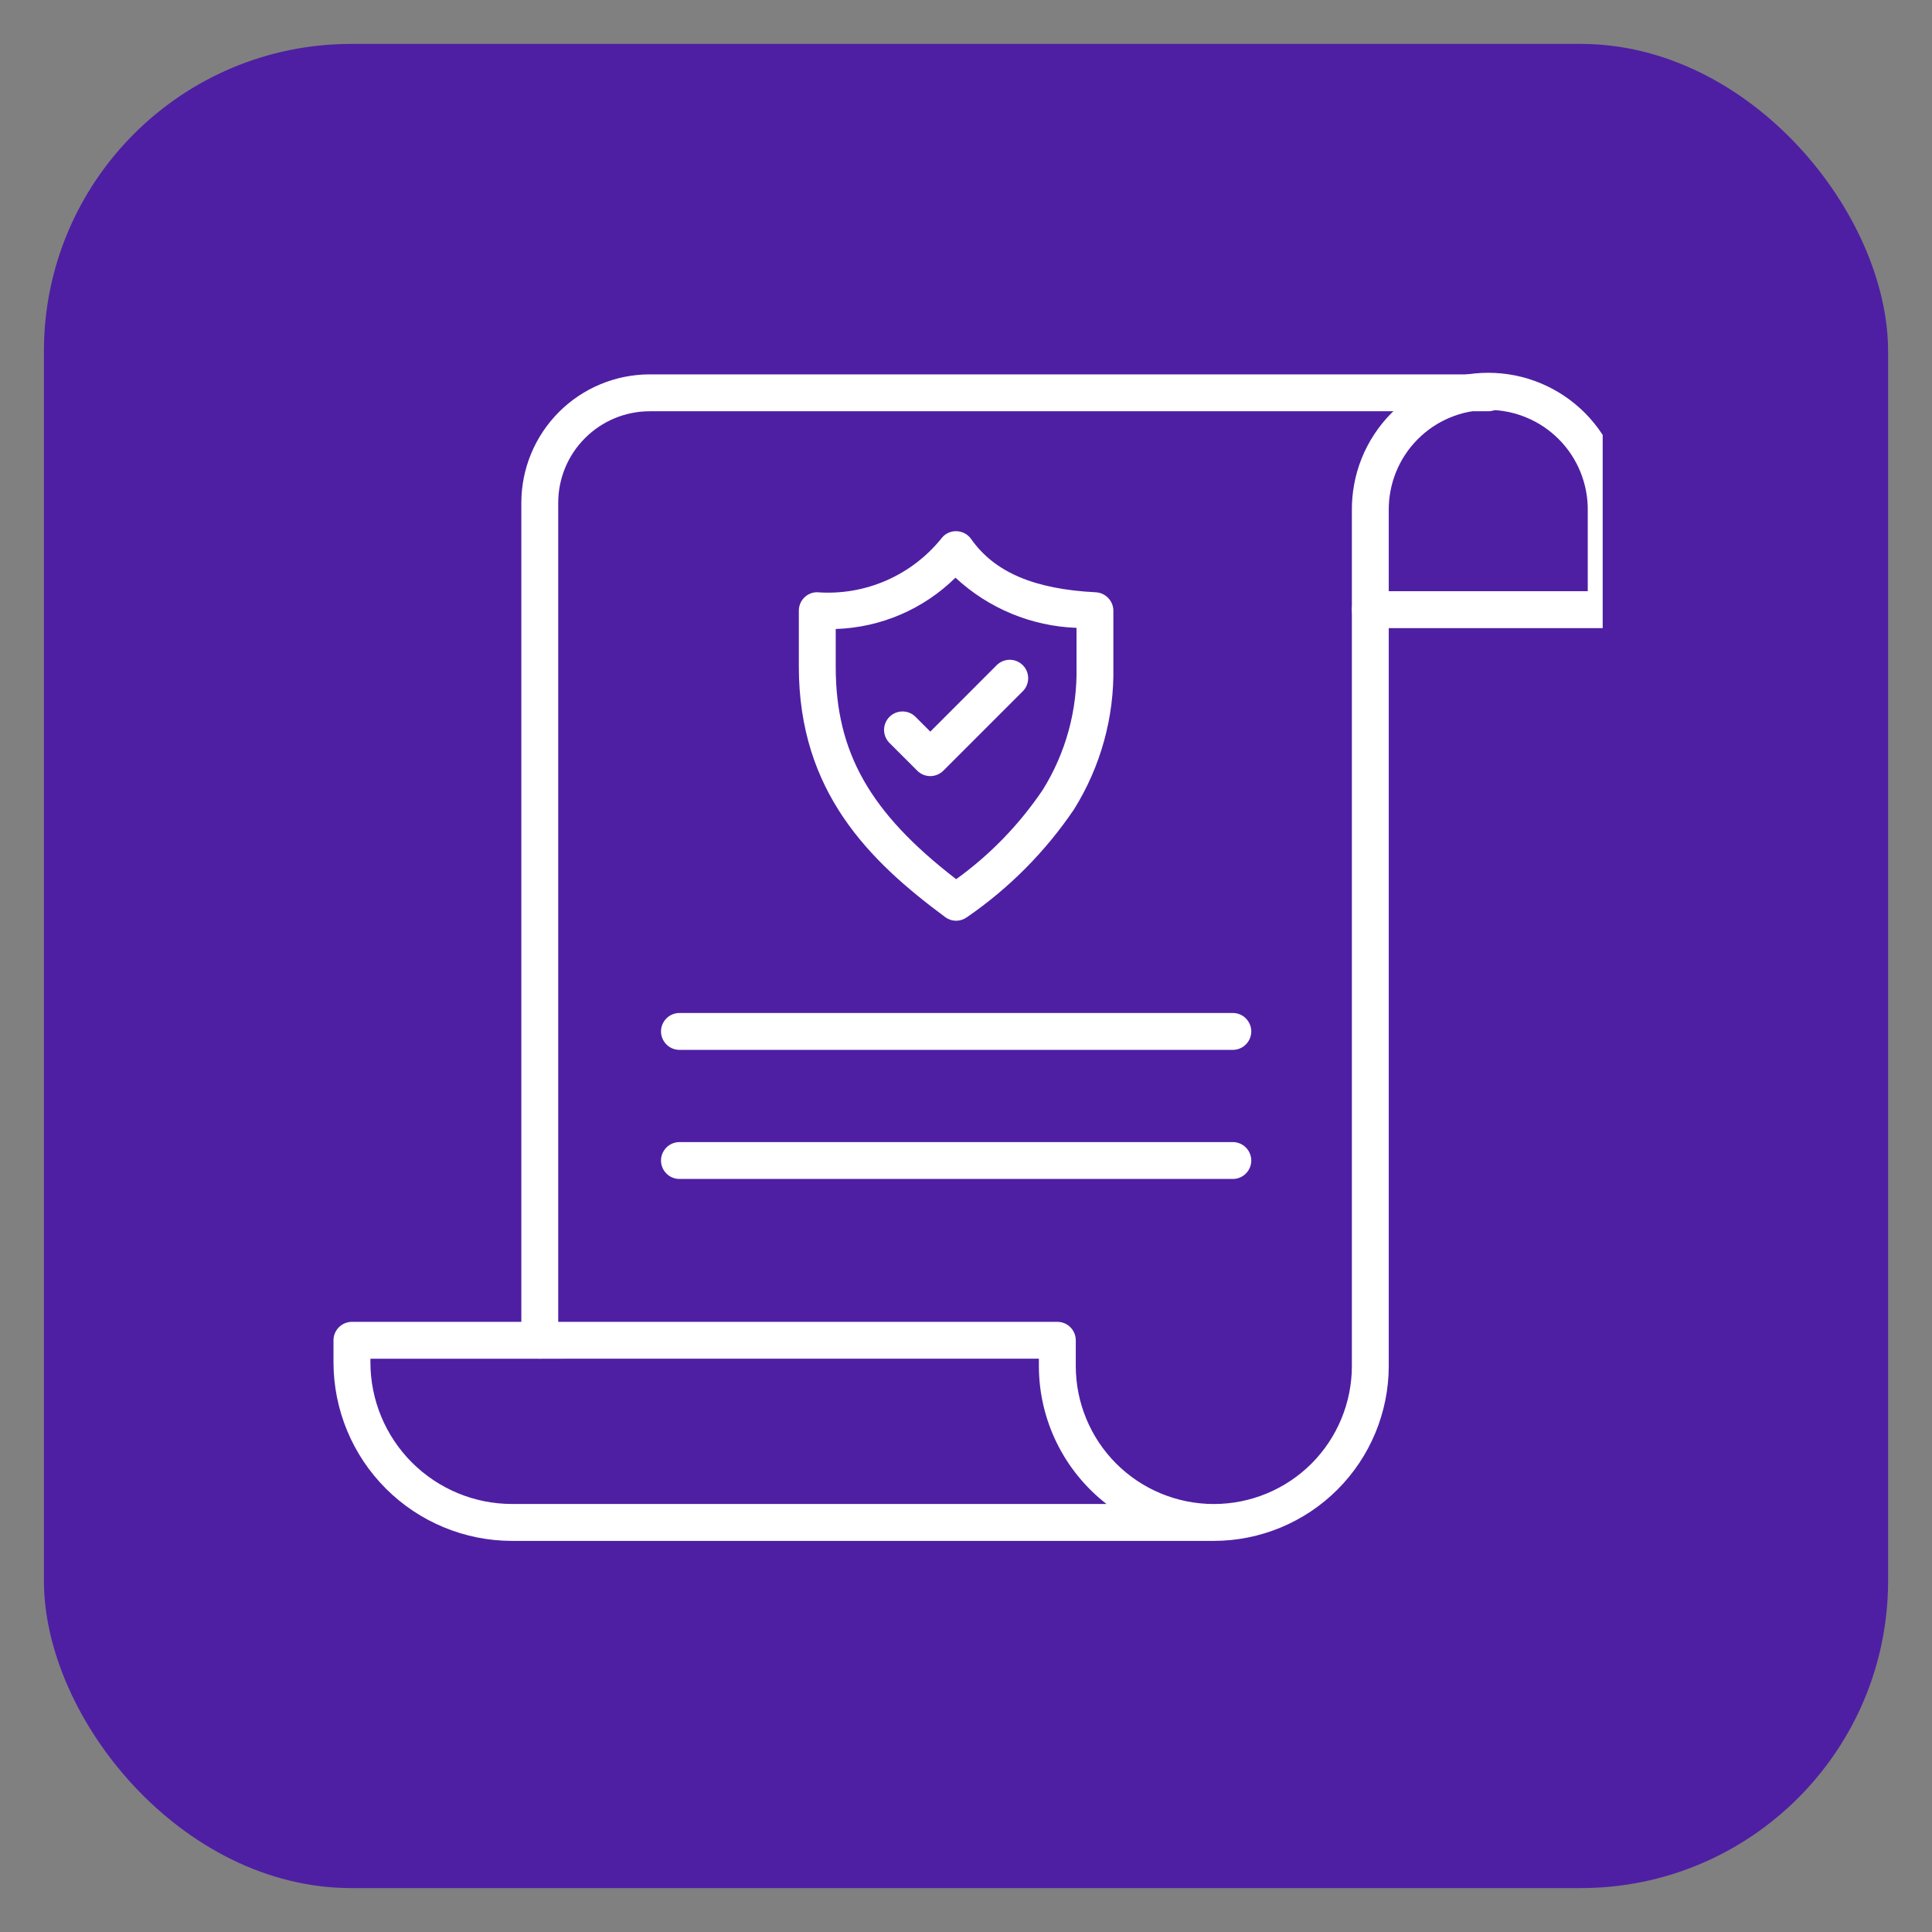 <svg width="44" height="44" viewBox="0 0 44 44" fill="none" xmlns="http://www.w3.org/2000/svg">
<rect x="0" y="0" width="44" height="44" fill="#808080" stroke="none"/>
<rect x="1" y="1" width="42" height="42" rx="7" fill="#4E1FA3"/>
<g clip-path="url(#clip0_7473_5993)">
<path d="M12.293 30.943C12.181 30.943 12.075 30.899 11.996 30.82C11.917 30.742 11.873 30.635 11.873 30.523V11.449C11.874 10.674 12.182 9.931 12.73 9.383C13.278 8.835 14.021 8.527 14.796 8.526H33.894C34.005 8.526 34.112 8.57 34.191 8.649C34.27 8.728 34.314 8.835 34.314 8.946C34.314 9.057 34.27 9.164 34.191 9.243C34.112 9.322 34.005 9.366 33.894 9.366H14.796C14.243 9.367 13.714 9.586 13.324 9.977C12.933 10.367 12.714 10.896 12.713 11.449V30.523C12.713 30.635 12.669 30.742 12.59 30.82C12.511 30.899 12.404 30.943 12.293 30.943Z" fill="white"/>
<path d="M36.58 14.305H31.208C31.097 14.305 30.99 14.26 30.911 14.182C30.833 14.103 30.788 13.996 30.788 13.885V11.632C30.784 11.221 30.86 10.813 31.014 10.432C31.168 10.051 31.396 9.705 31.685 9.412C31.974 9.12 32.318 8.888 32.697 8.73C33.076 8.571 33.483 8.49 33.894 8.49C34.305 8.49 34.712 8.571 35.091 8.73C35.47 8.888 35.814 9.12 36.103 9.412C36.392 9.705 36.62 10.051 36.774 10.432C36.928 10.813 37.005 11.221 37 11.632V13.885C37 13.996 36.956 14.103 36.877 14.182C36.798 14.26 36.691 14.305 36.58 14.305ZM31.628 13.464H36.16V11.632C36.164 11.332 36.108 11.034 35.996 10.755C35.884 10.477 35.718 10.223 35.507 10.01C35.296 9.796 35.045 9.626 34.768 9.511C34.491 9.395 34.194 9.335 33.894 9.335C33.594 9.335 33.297 9.395 33.02 9.511C32.743 9.626 32.492 9.796 32.281 10.01C32.07 10.223 31.904 10.477 31.792 10.755C31.68 11.034 31.624 11.332 31.628 11.632V13.464Z" fill="white"/>
<path d="M27.645 35.093H11.66C10.583 35.092 9.549 34.663 8.787 33.901C8.025 33.139 7.597 32.106 7.595 31.028V30.524C7.595 30.413 7.64 30.306 7.718 30.227C7.797 30.148 7.904 30.104 8.016 30.104H24.08C24.192 30.104 24.299 30.148 24.377 30.227C24.456 30.306 24.5 30.413 24.5 30.524V31.109C24.5 31.943 24.832 32.743 25.421 33.333C26.011 33.922 26.811 34.253 27.644 34.253C28.478 34.253 29.278 33.922 29.868 33.333C30.457 32.743 30.788 31.943 30.788 31.109V13.887C30.788 13.775 30.833 13.669 30.911 13.59C30.99 13.511 31.097 13.467 31.209 13.467C31.32 13.467 31.427 13.511 31.506 13.59C31.584 13.669 31.628 13.775 31.628 13.887V31.109C31.627 32.165 31.206 33.178 30.46 33.924C29.713 34.671 28.701 35.091 27.645 35.093ZM8.436 30.944V31.027C8.436 31.883 8.777 32.702 9.381 33.307C9.986 33.911 10.805 34.252 11.66 34.252H25.2C24.721 33.88 24.333 33.404 24.066 32.859C23.799 32.314 23.66 31.715 23.66 31.109V30.943L8.436 30.944Z" fill="white"/>
<path d="M21.776 20.97C21.685 20.969 21.598 20.94 21.526 20.886C19.795 19.605 18.193 18.029 18.193 15.183V13.909C18.193 13.853 18.204 13.797 18.225 13.745C18.247 13.693 18.279 13.646 18.319 13.607C18.359 13.567 18.407 13.536 18.459 13.516C18.512 13.495 18.568 13.486 18.625 13.489C19.161 13.527 19.698 13.434 20.19 13.218C20.682 13.002 21.114 12.67 21.45 12.25C21.49 12.199 21.542 12.159 21.602 12.133C21.661 12.106 21.726 12.094 21.79 12.098C21.855 12.1 21.918 12.118 21.975 12.149C22.032 12.18 22.08 12.223 22.117 12.276C22.649 13.032 23.551 13.418 24.957 13.489C25.065 13.495 25.166 13.542 25.24 13.62C25.315 13.698 25.356 13.802 25.356 13.91V15.186C25.379 16.333 25.067 17.461 24.459 18.434C23.807 19.397 22.981 20.229 22.023 20.888C21.951 20.94 21.864 20.969 21.776 20.97ZM19.033 14.325V15.185C19.033 17.129 19.807 18.506 21.776 20.023C22.549 19.466 23.217 18.776 23.75 17.985C24.272 17.146 24.538 16.173 24.517 15.185V14.299C23.491 14.262 22.512 13.856 21.76 13.156C21.031 13.875 20.057 14.292 19.033 14.325Z" fill="white"/>
<path d="M21.187 17.675C21.075 17.675 20.968 17.631 20.89 17.552L20.252 16.915C20.175 16.836 20.133 16.729 20.134 16.619C20.135 16.509 20.179 16.404 20.257 16.326C20.335 16.248 20.44 16.204 20.55 16.203C20.661 16.202 20.767 16.244 20.846 16.321L21.187 16.662L22.704 15.144C22.784 15.067 22.89 15.025 23 15.026C23.11 15.027 23.215 15.071 23.293 15.149C23.371 15.227 23.415 15.332 23.416 15.442C23.417 15.552 23.375 15.659 23.298 15.738L21.484 17.552C21.405 17.631 21.298 17.675 21.187 17.675Z" fill="white"/>
<path d="M28.076 23.91H15.475C15.363 23.91 15.256 23.866 15.178 23.787C15.099 23.708 15.054 23.601 15.054 23.49C15.054 23.378 15.099 23.272 15.178 23.193C15.256 23.114 15.363 23.07 15.475 23.07H28.076C28.188 23.07 28.295 23.114 28.373 23.193C28.452 23.272 28.497 23.378 28.497 23.49C28.497 23.601 28.452 23.708 28.373 23.787C28.295 23.866 28.188 23.91 28.076 23.91Z" fill="white"/>
<path d="M28.076 26.85H15.475C15.363 26.85 15.256 26.806 15.178 26.727C15.099 26.649 15.054 26.542 15.054 26.43C15.054 26.319 15.099 26.212 15.178 26.133C15.256 26.055 15.363 26.01 15.475 26.01H28.076C28.188 26.01 28.295 26.055 28.373 26.133C28.452 26.212 28.497 26.319 28.497 26.43C28.497 26.542 28.452 26.649 28.373 26.727C28.295 26.806 28.188 26.85 28.076 26.85Z" fill="white"/>
</g>
<defs>
<clipPath id="clip0_7473_5993">
<rect width="29" height="29" fill="white" transform="translate(7.5 7.5)"/>
</clipPath>
</defs>
</svg>
